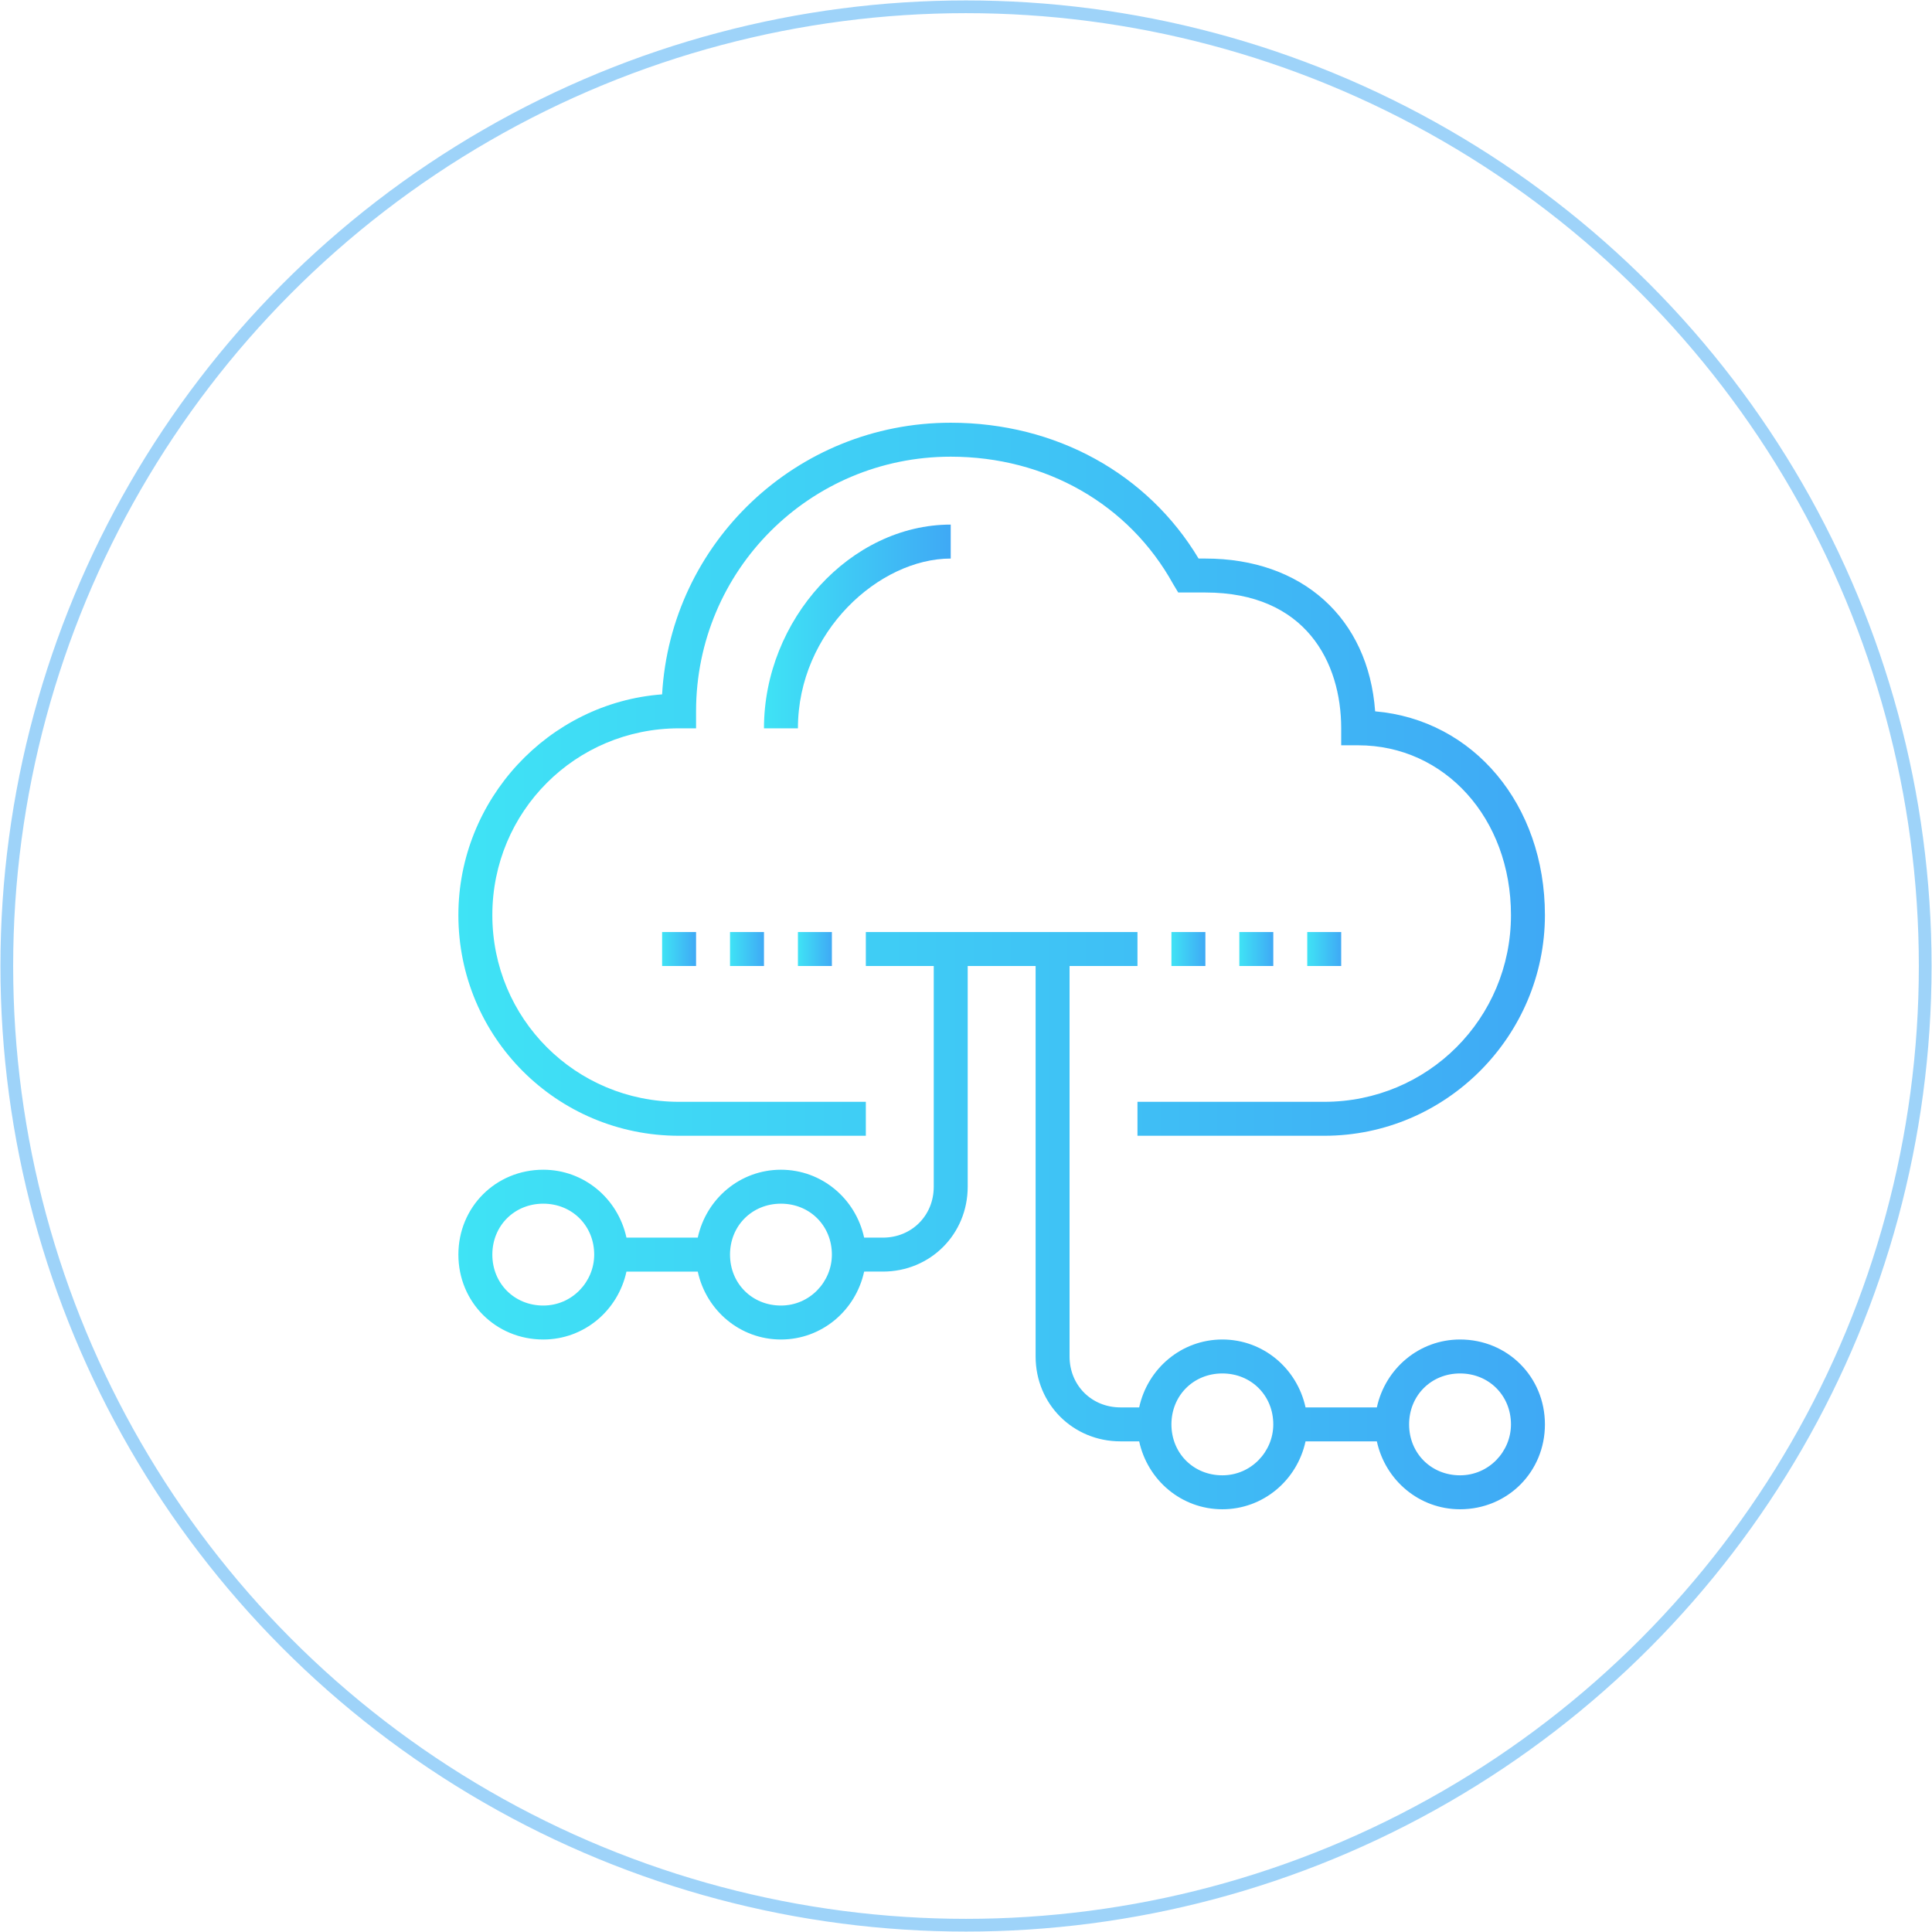 <?xml version="1.0" encoding="utf-8"?>
<!-- Generator: Adobe Illustrator 21.1.0, SVG Export Plug-In . SVG Version: 6.00 Build 0)  -->
<svg version="1.1" id="Capa_1" xmlns="http://www.w3.org/2000/svg" xmlns:xlink="http://www.w3.org/1999/xlink" x="0px" y="0px"
	 viewBox="0 0 113.8 113.8" style="enable-background:new 0 0 113.8 113.8;" xml:space="preserve">
<style type="text/css">
	.st0{opacity:0.5;fill:none;stroke:#3FA9F5;stroke-width:0.75;stroke-miterlimit:10;enable-background:new    ;}
	.st1{fill:url(#SVGID_1_);}
	.st2{fill:url(#SVGID_2_);}
	.st3{fill:url(#SVGID_3_);}
	.st4{fill:url(#SVGID_4_);}
	.st5{fill:url(#SVGID_5_);}
	.st6{fill:url(#SVGID_6_);}
	.st7{fill:url(#SVGID_7_);}
	.st8{fill:url(#SVGID_8_);}
	.st9{fill:url(#SVGID_9_);}
</style>
<title>ico-configuraciohn-management-blue</title>
<g id="Capa_2">
	<g id="Capa_1-2">
		<circle class="st0" cx="56.9" cy="56.9" r="56.5"/>
		<g>
			<g>
				<g>
					<g>
						<linearGradient id="SVGID_1_" gradientUnits="userSpaceOnUse" x1="27" y1="45.875" x2="91" y2="45.875">
							<stop  offset="0" style="stop-color:#3FE3F5"/>
							<stop  offset="1" style="stop-color:#3FA9F5"/>
						</linearGradient>
						<path class="st1" d="M78,66.9H67v-2h11c6.1,0,11-4.9,11-11c0-5.7-3.9-10-9-10h-1v-1c0-3.9-2.1-8-8-8h-1.6l-0.3-0.5
							c-2.6-4.7-7.5-7.5-13.1-7.5c-8.3,0-15,6.7-15,15v1h-1c-6.1,0-11,4.9-11,11s4.9,11,11,11h11v2H40c-7.2,0-13-5.8-13-13
							c0-6.8,5.3-12.5,12-13c0.5-8.9,7.9-16,17-16c6.2,0,11.6,3,14.6,8H71c5.7,0,9.6,3.5,10,9c5.8,0.5,10,5.5,10,12
							C91,61,85.2,66.9,78,66.9z"/>
					</g>
					<g>
						<linearGradient id="SVGID_2_" gradientUnits="userSpaceOnUse" x1="45" y1="36.875" x2="56" y2="36.875">
							<stop  offset="0" style="stop-color:#3FE3F5"/>
							<stop  offset="1" style="stop-color:#3FA9F5"/>
						</linearGradient>
						<path class="st2" d="M47,42.9h-2c0-6.4,5.1-12,11-12v2C51.8,32.9,47,37.2,47,42.9z"/>
					</g>
				</g>
				<g>
					<linearGradient id="SVGID_3_" gradientUnits="userSpaceOnUse" x1="27" y1="71.875" x2="91" y2="71.875">
						<stop  offset="0" style="stop-color:#3FE3F5"/>
						<stop  offset="1" style="stop-color:#3FA9F5"/>
					</linearGradient>
					<path class="st3" d="M86,78.9c-2.4,0-4.4,1.7-4.9,4h-4.2c-0.5-2.3-2.5-4-4.9-4s-4.4,1.7-4.9,4H66c-1.7,0-3-1.3-3-3v-23h4v-2H51
						v2h4v13c0,1.7-1.3,3-3,3h-1.1c-0.5-2.3-2.5-4-4.9-4s-4.4,1.7-4.9,4h-4.2c-0.5-2.3-2.5-4-4.9-4c-2.8,0-5,2.2-5,5
						c0,2.8,2.2,5,5,5c2.4,0,4.4-1.7,4.9-4h4.2c0.5,2.3,2.5,4,4.9,4s4.4-1.7,4.9-4H52c2.8,0,5-2.2,5-5v-13h4v23c0,2.8,2.2,5,5,5h1.1
						c0.5,2.3,2.5,4,4.9,4s4.4-1.7,4.9-4h4.2c0.5,2.3,2.5,4,4.9,4c2.8,0,5-2.2,5-5C91,81.1,88.8,78.9,86,78.9z M32,76.9
						c-1.7,0-3-1.3-3-3c0-1.7,1.3-3,3-3s3,1.3,3,3C35,75.5,33.7,76.9,32,76.9z M46,76.9c-1.7,0-3-1.3-3-3c0-1.7,1.3-3,3-3s3,1.3,3,3
						C49,75.5,47.7,76.9,46,76.9z M72,86.9c-1.7,0-3-1.3-3-3c0-1.7,1.3-3,3-3s3,1.3,3,3C75,85.5,73.7,86.9,72,86.9z M86,86.9
						c-1.7,0-3-1.3-3-3c0-1.7,1.3-3,3-3s3,1.3,3,3C89,85.5,87.7,86.9,86,86.9z"/>
				</g>
				<g>
					<linearGradient id="SVGID_4_" gradientUnits="userSpaceOnUse" x1="69" y1="55.875" x2="71" y2="55.875">
						<stop  offset="0" style="stop-color:#3FE3F5"/>
						<stop  offset="1" style="stop-color:#3FA9F5"/>
					</linearGradient>
					<rect x="69" y="54.9" class="st4" width="2" height="2"/>
				</g>
				<g>
					<linearGradient id="SVGID_5_" gradientUnits="userSpaceOnUse" x1="73" y1="55.875" x2="75" y2="55.875">
						<stop  offset="0" style="stop-color:#3FE3F5"/>
						<stop  offset="1" style="stop-color:#3FA9F5"/>
					</linearGradient>
					<rect x="73" y="54.9" class="st5" width="2" height="2"/>
				</g>
				<g>
					<linearGradient id="SVGID_6_" gradientUnits="userSpaceOnUse" x1="77" y1="55.875" x2="79" y2="55.875">
						<stop  offset="0" style="stop-color:#3FE3F5"/>
						<stop  offset="1" style="stop-color:#3FA9F5"/>
					</linearGradient>
					<rect x="77" y="54.9" class="st6" width="2" height="2"/>
				</g>
				<g>
					<linearGradient id="SVGID_7_" gradientUnits="userSpaceOnUse" x1="39" y1="55.875" x2="41" y2="55.875">
						<stop  offset="0" style="stop-color:#3FE3F5"/>
						<stop  offset="1" style="stop-color:#3FA9F5"/>
					</linearGradient>
					<rect x="39" y="54.9" class="st7" width="2" height="2"/>
				</g>
				<g>
					<linearGradient id="SVGID_8_" gradientUnits="userSpaceOnUse" x1="43" y1="55.875" x2="45" y2="55.875">
						<stop  offset="0" style="stop-color:#3FE3F5"/>
						<stop  offset="1" style="stop-color:#3FA9F5"/>
					</linearGradient>
					<rect x="43" y="54.9" class="st8" width="2" height="2"/>
				</g>
				<g>
					<linearGradient id="SVGID_9_" gradientUnits="userSpaceOnUse" x1="47" y1="55.875" x2="49" y2="55.875">
						<stop  offset="0" style="stop-color:#3FE3F5"/>
						<stop  offset="1" style="stop-color:#3FA9F5"/>
					</linearGradient>
					<rect x="47" y="54.9" class="st9" width="2" height="2"/>
				</g>
			</g>
		</g>
	</g>
</g>
</svg>
